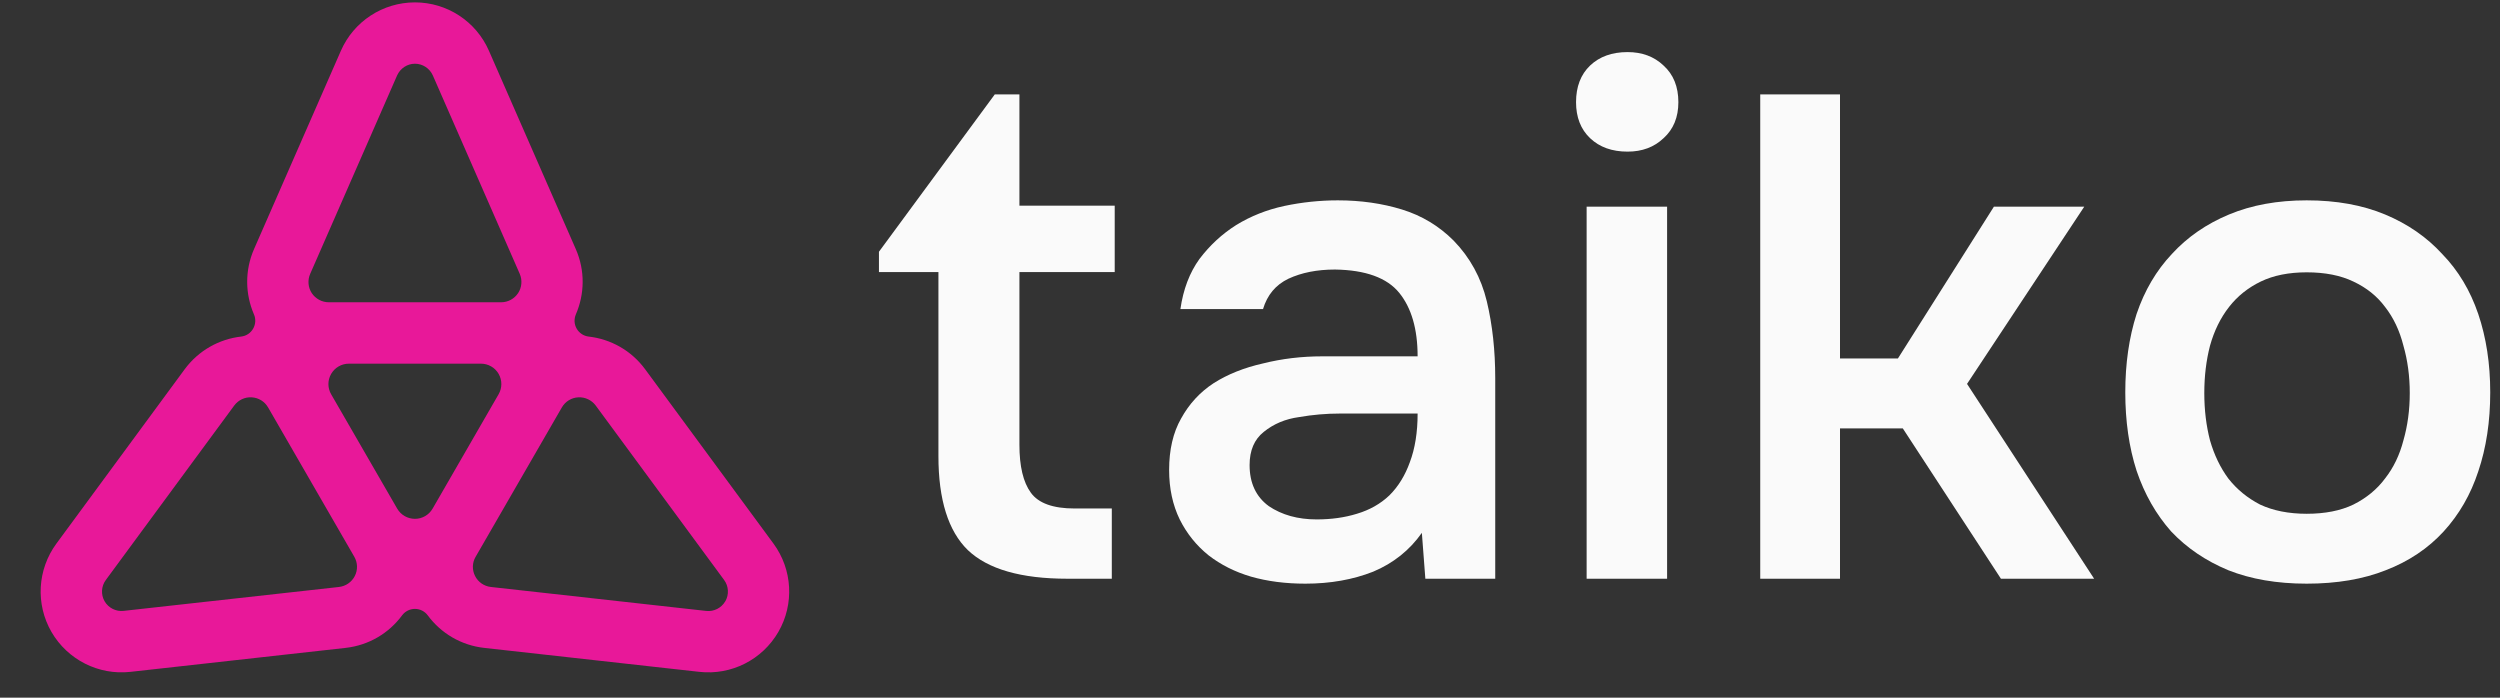 <svg xmlns="http://www.w3.org/2000/svg" width="43" height="12" viewBox="0 0 43 12" fill="none"><rect x="0" y="0" width="43" height="12" fill="#333333" stroke="none"/><path d="M24.456 9.165C24.245 9.464 23.966 9.687 23.618 9.833C23.27 9.97 22.881 10.039 22.452 10.039C22.112 10.039 21.8 9.999 21.517 9.918C21.242 9.837 20.999 9.715 20.789 9.553C20.578 9.383 20.412 9.177 20.291 8.934C20.169 8.683 20.109 8.4 20.109 8.084C20.109 7.736 20.177 7.441 20.315 7.198C20.453 6.947 20.639 6.745 20.874 6.591C21.116 6.437 21.4 6.324 21.724 6.251C22.047 6.17 22.387 6.129 22.744 6.129H24.383C24.383 5.66 24.277 5.296 24.067 5.037C23.857 4.778 23.488 4.644 22.962 4.636C22.654 4.636 22.387 4.689 22.161 4.794C21.942 4.899 21.797 5.073 21.724 5.316H20.303C20.352 4.976 20.461 4.689 20.631 4.454C20.809 4.219 21.019 4.025 21.262 3.871C21.513 3.717 21.788 3.608 22.088 3.543C22.395 3.478 22.703 3.446 23.011 3.446C23.407 3.446 23.776 3.499 24.116 3.604C24.456 3.709 24.751 3.887 25.002 4.138C25.285 4.429 25.476 4.778 25.573 5.182C25.67 5.587 25.718 6.028 25.718 6.506V9.954H24.516L24.456 9.165ZM24.383 7.113H23.047C22.812 7.113 22.578 7.133 22.343 7.174C22.108 7.206 21.906 7.291 21.736 7.429C21.574 7.558 21.493 7.748 21.493 7.999C21.493 8.307 21.602 8.542 21.821 8.704C22.047 8.857 22.323 8.934 22.646 8.934C22.897 8.934 23.128 8.902 23.338 8.837C23.557 8.772 23.743 8.667 23.897 8.521C24.051 8.368 24.168 8.177 24.249 7.951C24.338 7.716 24.383 7.437 24.383 7.113Z" fill="#FAFAFA"></path><path d="M27.994 0.896C28.245 0.896 28.451 0.973 28.613 1.127C28.783 1.281 28.868 1.491 28.868 1.758C28.868 2.017 28.783 2.224 28.613 2.377C28.451 2.531 28.245 2.608 27.994 2.608C27.727 2.608 27.512 2.531 27.35 2.377C27.189 2.224 27.108 2.017 27.108 1.758C27.108 1.491 27.189 1.281 27.35 1.127C27.512 0.973 27.727 0.896 27.994 0.896ZM27.29 9.954V3.555H28.674V9.954H27.29Z" fill="#FAFAFA"></path><path d="M39.675 3.446C40.185 3.446 40.634 3.527 41.023 3.689C41.411 3.851 41.739 4.077 42.006 4.369C42.282 4.652 42.488 4.996 42.626 5.401C42.763 5.806 42.832 6.255 42.832 6.749C42.832 7.25 42.763 7.704 42.626 8.109C42.496 8.505 42.298 8.849 42.031 9.141C41.764 9.432 41.432 9.655 41.035 9.808C40.647 9.962 40.193 10.039 39.675 10.039C39.165 10.039 38.716 9.962 38.327 9.808C37.939 9.647 37.611 9.424 37.344 9.141C37.085 8.849 36.886 8.501 36.749 8.096C36.619 7.692 36.555 7.242 36.555 6.749C36.555 6.255 36.619 5.806 36.749 5.401C36.886 4.996 37.089 4.652 37.356 4.369C37.623 4.077 37.951 3.851 38.34 3.689C38.728 3.527 39.173 3.446 39.675 3.446ZM39.675 8.837C39.991 8.837 40.258 8.784 40.477 8.679C40.703 8.566 40.885 8.416 41.023 8.23C41.169 8.044 41.274 7.825 41.339 7.574C41.411 7.323 41.448 7.052 41.448 6.761C41.448 6.469 41.411 6.198 41.339 5.947C41.274 5.688 41.169 5.466 41.023 5.279C40.885 5.093 40.703 4.948 40.477 4.842C40.258 4.737 39.991 4.684 39.675 4.684C39.367 4.684 39.104 4.737 38.886 4.842C38.667 4.948 38.485 5.093 38.34 5.279C38.194 5.466 38.084 5.688 38.012 5.947C37.947 6.198 37.914 6.469 37.914 6.761C37.914 7.052 37.947 7.323 38.012 7.574C38.084 7.825 38.19 8.044 38.327 8.23C38.473 8.416 38.655 8.566 38.874 8.679C39.1 8.784 39.367 8.837 39.675 8.837Z" fill="#FAFAFA"></path><path d="M32.644 6.166H31.648V1.624L30.276 1.624V9.954H31.648V7.368H32.728L34.416 9.954H36.019L33.833 6.603L35.849 3.555H34.295L32.644 6.166Z" fill="#FAFAFA"></path><path d="M19.173 3.537L17.534 3.537V1.624H17.11L15.118 4.33V4.68H16.141V7.847C16.141 8.594 16.31 9.133 16.646 9.461C16.991 9.79 17.562 9.954 18.359 9.954H19.123V8.746H18.483C18.113 8.746 17.862 8.656 17.731 8.475C17.599 8.295 17.534 8.019 17.534 7.65V4.68H19.173V3.537Z" fill="#FAFAFA"></path><path d="M13.304 9.35L11.097 6.352C10.858 6.027 10.503 5.832 10.125 5.789C10.039 5.779 9.962 5.729 9.919 5.653C9.875 5.578 9.871 5.487 9.905 5.407C10.056 5.058 10.066 4.653 9.903 4.283L8.41 0.874C8.189 0.367 7.689 0.041 7.137 0.041C6.584 0.041 6.084 0.368 5.863 0.874L4.37 4.283C4.208 4.653 4.217 5.058 4.368 5.407C4.403 5.487 4.397 5.578 4.354 5.653C4.311 5.729 4.234 5.779 4.148 5.789C3.771 5.832 3.416 6.027 3.176 6.352L0.97 9.35C0.643 9.795 0.609 10.391 0.885 10.869C1.162 11.347 1.695 11.617 2.243 11.556L5.942 11.144C6.344 11.1 6.69 10.89 6.916 10.584C6.968 10.514 7.05 10.473 7.137 10.473C7.223 10.473 7.305 10.514 7.357 10.584C7.583 10.89 7.929 11.1 8.331 11.144L12.03 11.556C12.578 11.617 13.111 11.348 13.388 10.869C13.664 10.391 13.631 9.795 13.304 9.35ZM5.335 4.711L6.83 1.298C6.884 1.176 7.005 1.096 7.137 1.096C7.27 1.096 7.391 1.176 7.445 1.298L8.94 4.711C8.986 4.818 8.976 4.943 8.912 5.041C8.847 5.139 8.738 5.199 8.62 5.199L5.654 5.199C5.537 5.199 5.427 5.139 5.362 5.041C5.298 4.943 5.288 4.818 5.335 4.711H5.335ZM6.103 9.907C6.05 10.012 5.947 10.083 5.83 10.096L2.127 10.507C1.995 10.522 1.866 10.457 1.799 10.342C1.733 10.227 1.741 10.083 1.82 9.976L4.029 6.975C4.099 6.881 4.211 6.827 4.328 6.834C4.446 6.84 4.552 6.905 4.611 7.008L4.613 7.011L6.092 9.573L6.094 9.576C6.153 9.679 6.156 9.803 6.103 9.907L6.103 9.907ZM7.441 8.748C7.378 8.857 7.263 8.924 7.137 8.924C7.011 8.924 6.895 8.857 6.832 8.749L5.696 6.782C5.633 6.673 5.633 6.539 5.696 6.431C5.759 6.322 5.875 6.255 6.001 6.255L8.272 6.255C8.397 6.255 8.513 6.321 8.576 6.43C8.639 6.539 8.639 6.673 8.576 6.781L7.441 8.748ZM12.475 10.342C12.408 10.457 12.28 10.523 12.147 10.508L8.444 10.096C8.327 10.083 8.224 10.013 8.171 9.907C8.118 9.802 8.121 9.678 8.181 9.576L8.183 9.573L9.662 7.011L9.664 7.008C9.723 6.905 9.829 6.84 9.947 6.834C10.064 6.828 10.176 6.881 10.246 6.975L12.455 9.976C12.534 10.083 12.541 10.227 12.476 10.342H12.475Z" fill="#E81899"></path></svg>